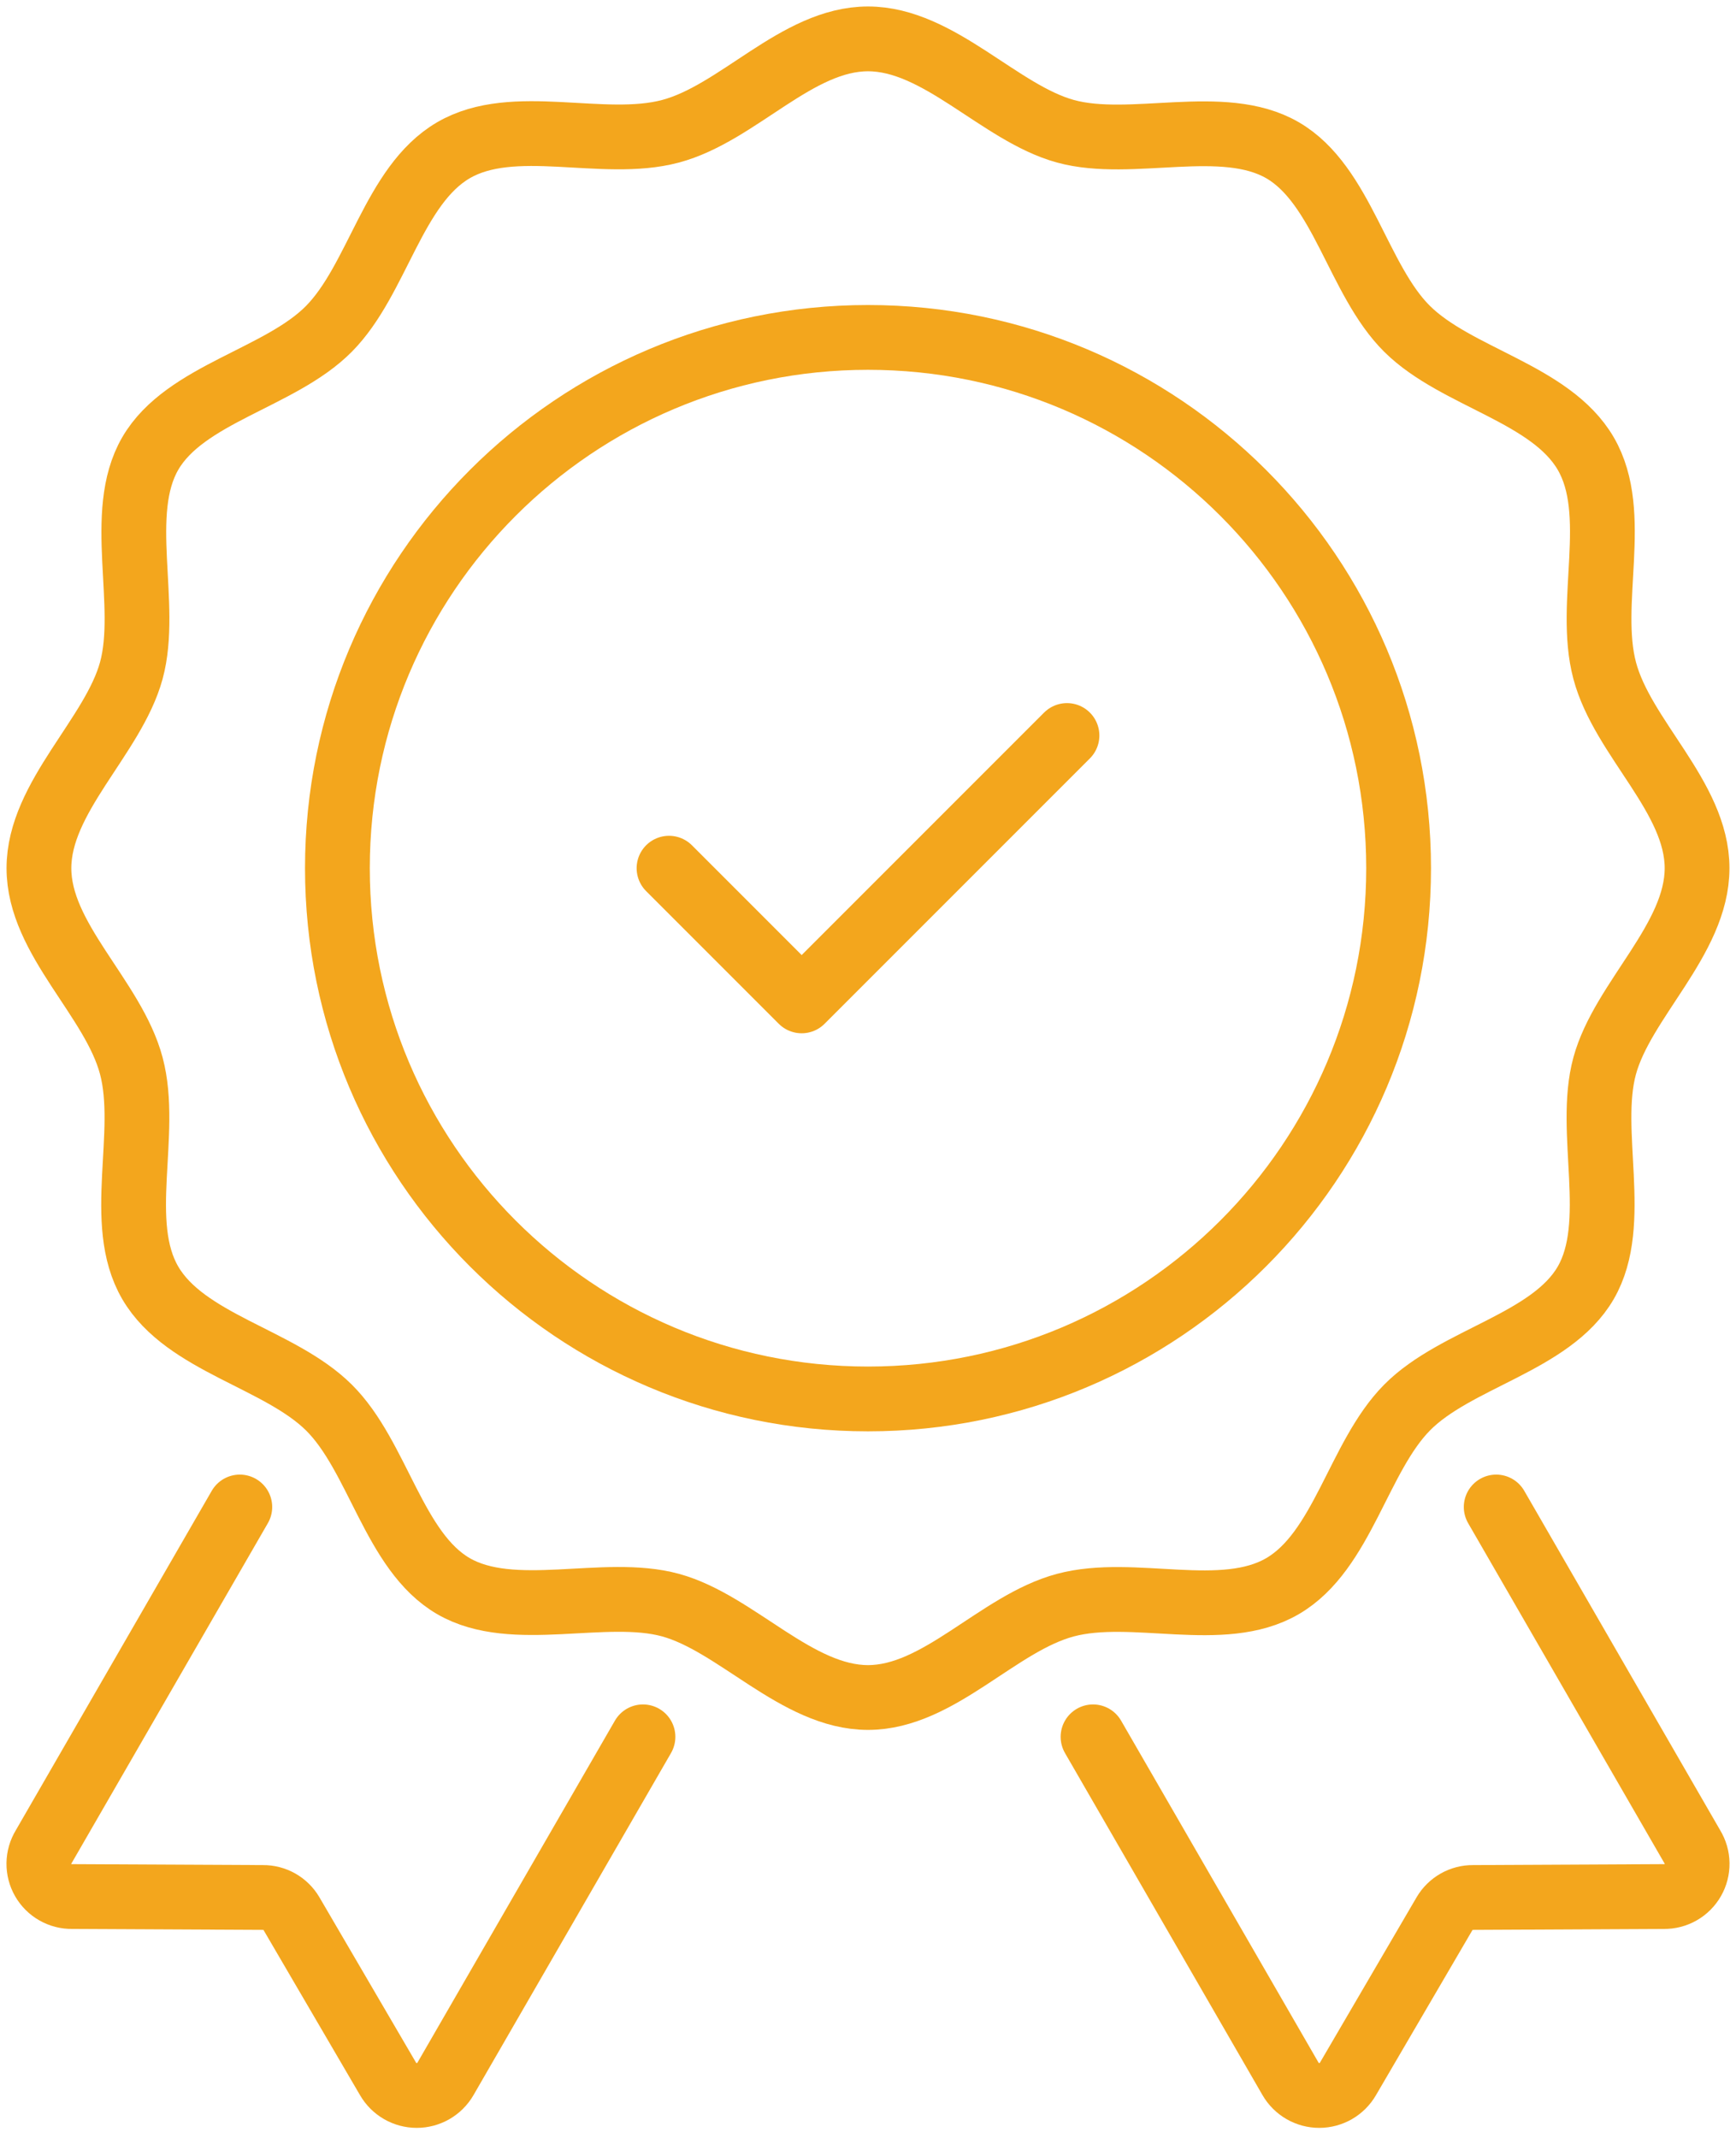 <svg xmlns="http://www.w3.org/2000/svg" width="134" height="165" viewBox="0 0 134 165" fill="none"><path d="M67 130.99C61.514 130.99 56.834 125.248 51.751 123.859C46.668 122.469 39.61 125.066 35.002 122.396C30.395 119.727 29.188 112.376 25.385 108.61C21.582 104.843 14.305 103.636 11.598 98.992C8.892 94.348 11.525 87.473 10.136 82.244C8.746 77.015 3.005 72.48 3.005 66.995C3.005 61.51 8.746 56.829 10.136 51.746C11.525 46.663 8.929 39.605 11.598 34.997C14.268 30.39 21.618 29.183 25.385 25.38C29.151 21.577 30.358 14.3 35.002 11.594C39.647 8.888 46.521 11.521 51.751 10.131C56.98 8.741 61.514 3 67 3C72.485 3 77.166 8.741 82.249 10.131C87.332 11.521 94.389 8.924 98.997 11.594C103.605 14.263 104.812 21.613 108.615 25.38C112.418 29.146 119.695 30.353 122.401 34.997C125.107 39.642 122.474 46.517 123.864 51.746C125.253 56.975 130.995 61.51 130.995 66.995C130.995 72.48 125.253 77.161 123.864 82.244C122.474 87.327 125.07 94.385 122.401 98.992C119.731 103.6 112.381 104.807 108.615 108.61C104.848 112.413 103.641 119.69 98.997 122.396C94.353 125.102 87.478 122.469 82.249 123.859C77.019 125.248 72.485 130.99 67 130.99Z" stroke="#F3A61D" stroke-width="5" stroke-linecap="round" stroke-linejoin="round"></path><path d="M67 107.951C89.62 107.951 107.957 89.614 107.957 66.994C107.957 44.374 89.62 26.037 67 26.037C44.38 26.037 26.044 44.374 26.044 66.994C26.044 89.614 44.38 107.951 67 107.951Z" stroke="#F3A61D" stroke-width="5" stroke-linecap="round" stroke-linejoin="round"></path><path d="M51.641 66.995L61.88 77.234L82.359 56.756" stroke="#F3A61D" stroke-width="5" stroke-linecap="round" stroke-linejoin="round"></path><path d="M115.49 116.289L130.629 142.509C130.865 142.894 130.993 143.336 131 143.788C131.007 144.24 130.892 144.685 130.668 145.077C130.443 145.47 130.118 145.795 129.725 146.018C129.333 146.242 128.887 146.356 128.435 146.348L113.698 146.421C113.255 146.418 112.82 146.531 112.435 146.749C112.049 146.968 111.728 147.283 111.504 147.665L104.044 160.427C103.819 160.814 103.496 161.135 103.108 161.359C102.719 161.582 102.279 161.699 101.832 161.699C101.384 161.699 100.944 161.582 100.556 161.359C100.167 161.135 99.844 160.814 99.619 160.427L84.37 134.025" stroke="#F3A61D" stroke-width="5" stroke-linecap="round" stroke-linejoin="round"></path><path d="M18.51 116.289L3.371 142.509C3.135 142.894 3.007 143.336 3 143.788C2.994 144.24 3.108 144.685 3.332 145.077C3.557 145.47 3.882 145.795 4.275 146.018C4.668 146.242 5.113 146.356 5.565 146.348L20.302 146.421C20.745 146.418 21.18 146.531 21.566 146.749C21.951 146.968 22.272 147.283 22.496 147.665L29.956 160.427C30.181 160.814 30.504 161.135 30.892 161.359C31.281 161.582 31.721 161.699 32.169 161.699C32.616 161.699 33.056 161.582 33.445 161.359C33.833 161.135 34.156 160.814 34.381 160.427L49.63 134.025" stroke="#F3A61D" stroke-width="5" stroke-linecap="round" stroke-linejoin="round"></path></svg>